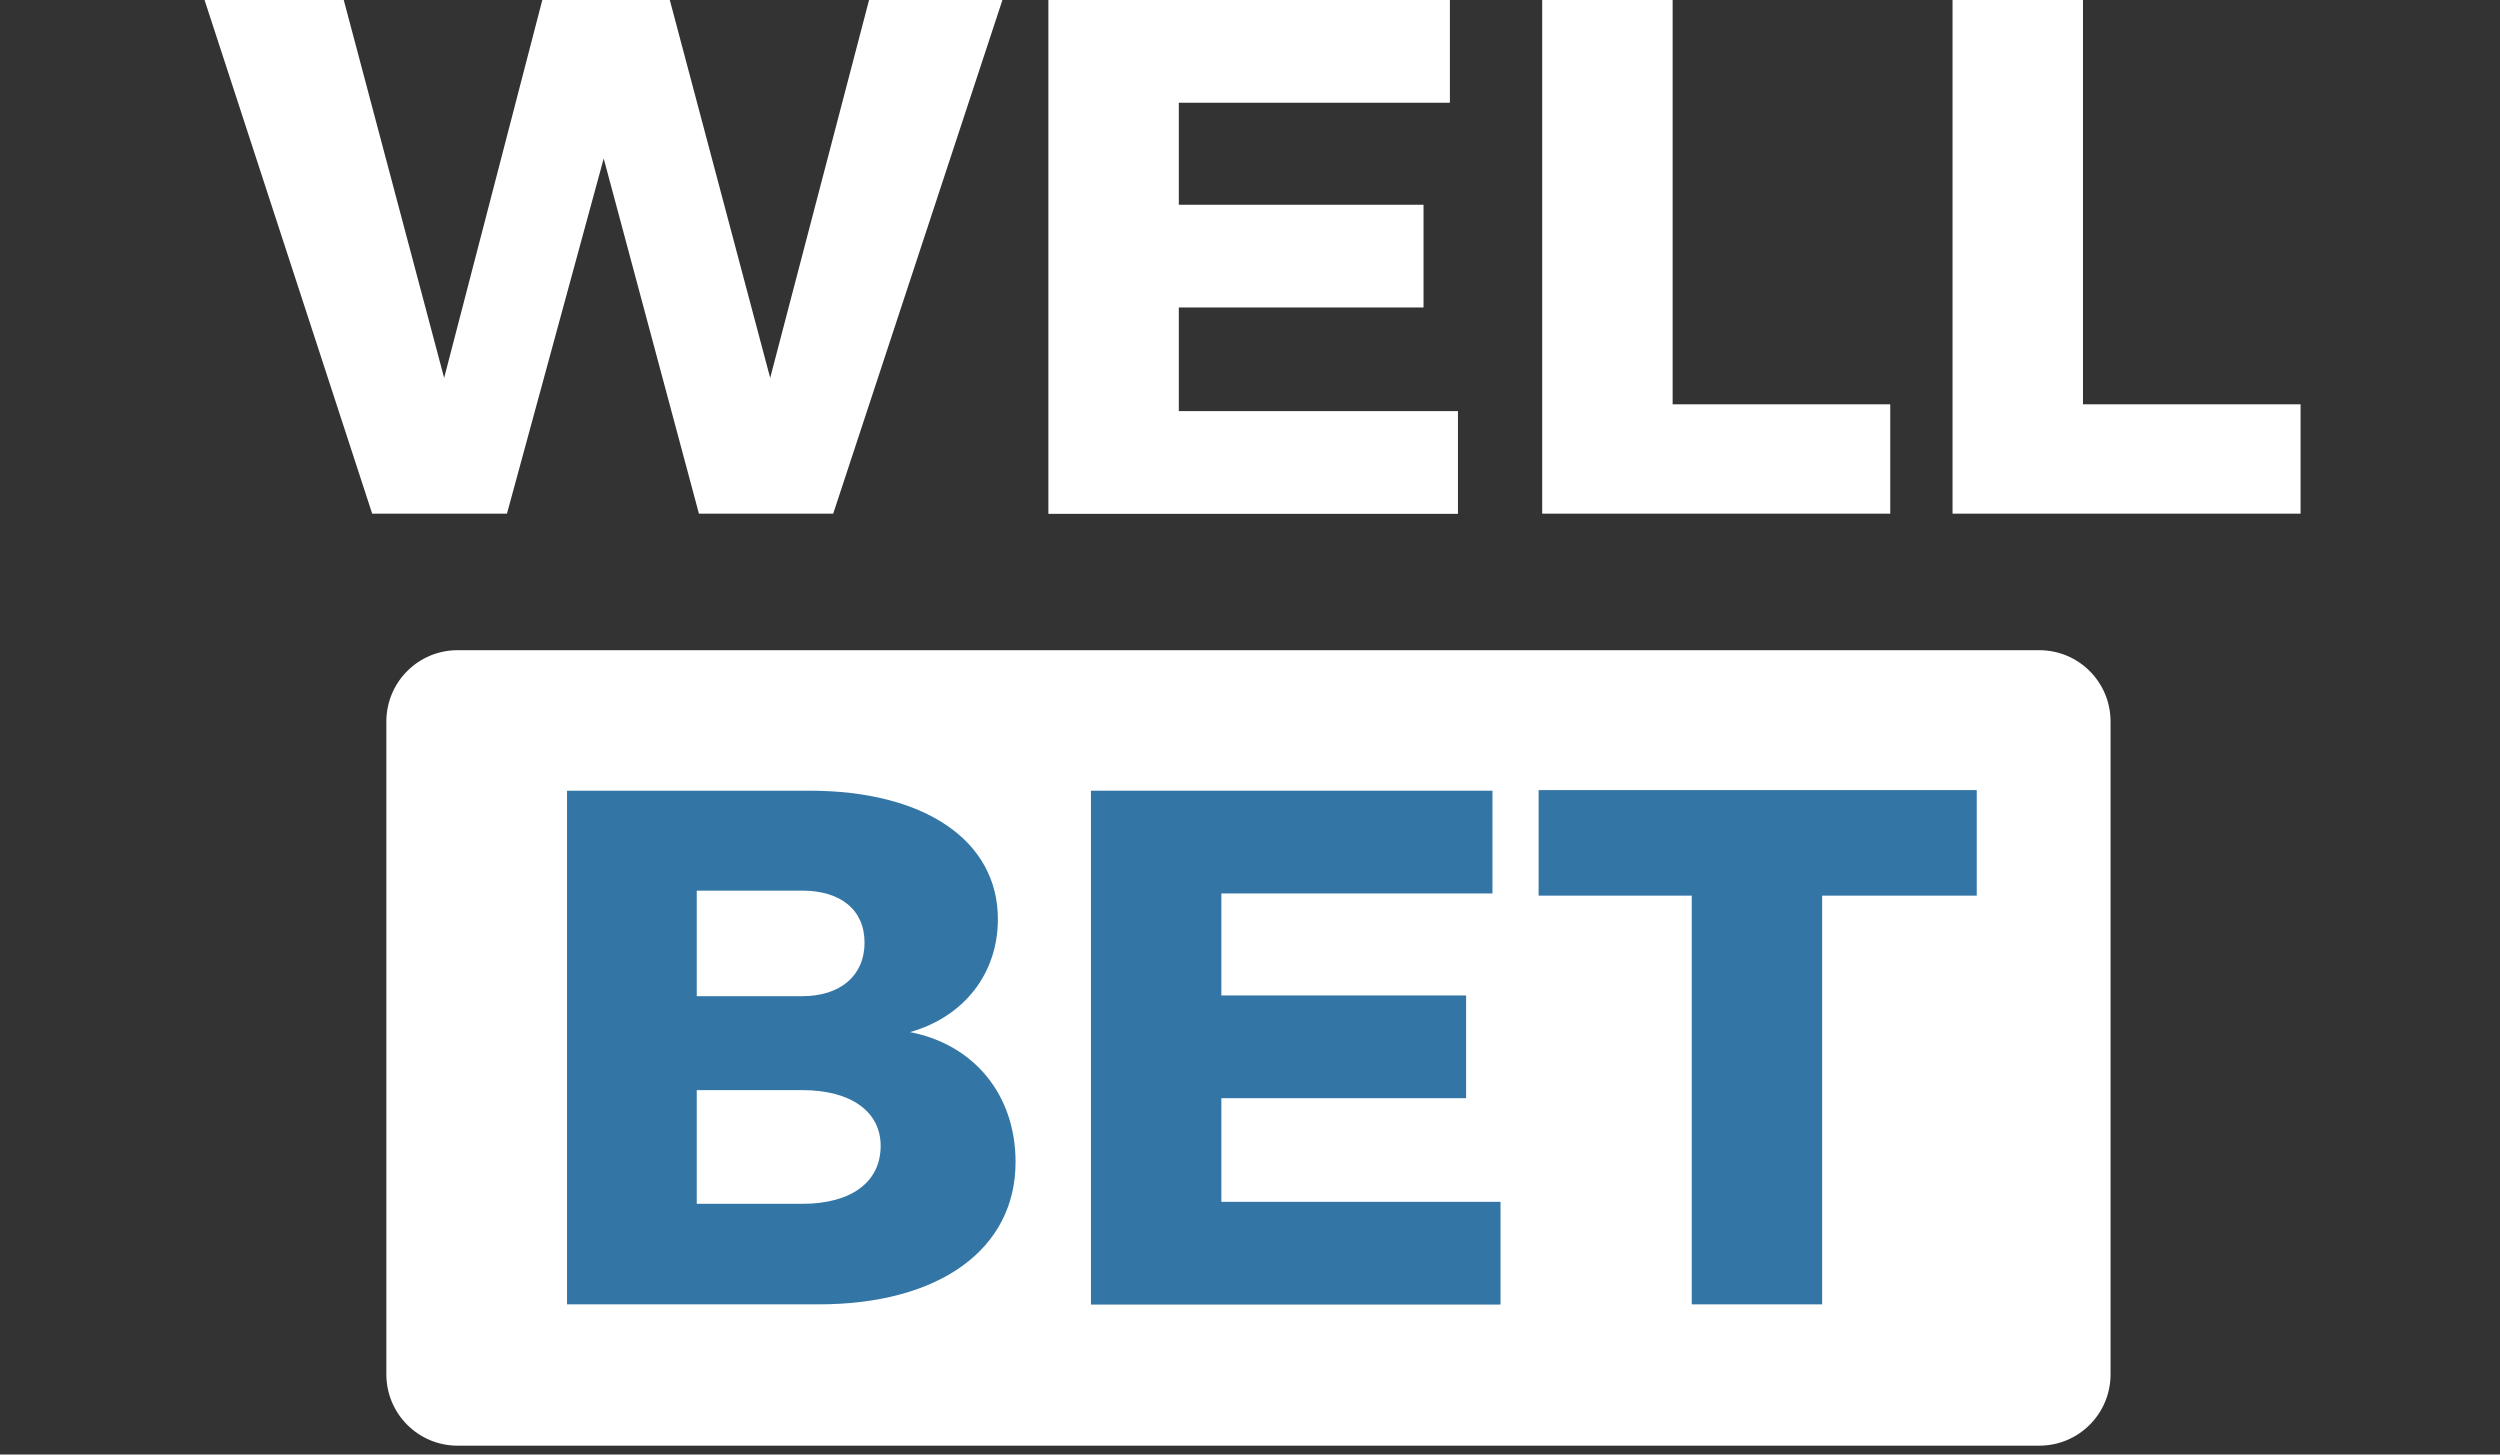 <svg width="110" height="64" viewBox="0 0 110 64" fill="none" xmlns="http://www.w3.org/2000/svg">
<rect x="0" y="0" width="110" height="64" fill="#333333" stroke="none"/>
<path d="M30.753 22.601L26.563 6.974L22.306 22.601H16.376L9 0H15.125L19.542 16.628L23.862 0H29.471L33.888 16.628L38.239 0H44.107L36.661 22.601H30.753Z" fill="white"/>
<path d="M51.868 4.52V9.009H62.635V13.529H51.868V18.089H64.15V22.609H46.129V0H63.795V4.52H51.868Z" fill="white"/>
<path d="M83.171 17.79V22.601H67.857V0H73.596V17.79H83.171Z" fill="white"/>
<path d="M101.225 17.79V22.601H85.912V0H91.651V17.79H101.225Z" fill="white"/>
<path d="M89.733 28.609H20.131C18.402 28.609 17 30.013 17 31.745V60.473C17 62.205 18.402 63.609 20.131 63.609H89.733C91.462 63.609 92.864 62.205 92.864 60.473V31.745C92.864 30.013 91.462 28.609 89.733 28.609Z" fill="white"/>
<path d="M35.621 34.791C40.684 34.791 43.907 36.986 43.907 40.441C43.907 42.831 42.425 44.736 40.043 45.413C42.879 45.963 44.685 48.19 44.685 51.129C44.685 54.97 41.332 57.392 36.013 57.392H24.949V34.791H35.621ZM30.657 43.832H35.3C36.975 43.832 38.04 42.928 38.04 41.475C38.04 40.022 36.975 39.188 35.3 39.188H30.657V43.832ZM30.657 52.968H35.3C37.428 52.968 38.749 52.033 38.749 50.418C38.749 48.9 37.428 47.965 35.3 47.965H30.657V52.968Z" fill="#3376A6"/>
<path d="M53.74 39.312V43.8H64.509V48.32H53.74V52.881H66.023V57.401H48.001V34.791H65.668V39.312H53.74Z" fill="#3376A6"/>
<path d="M80.174 39.408V57.392H74.437V39.408H67.699V34.765H86.977V39.408H80.174Z" fill="#3376A6"/>
</svg>
